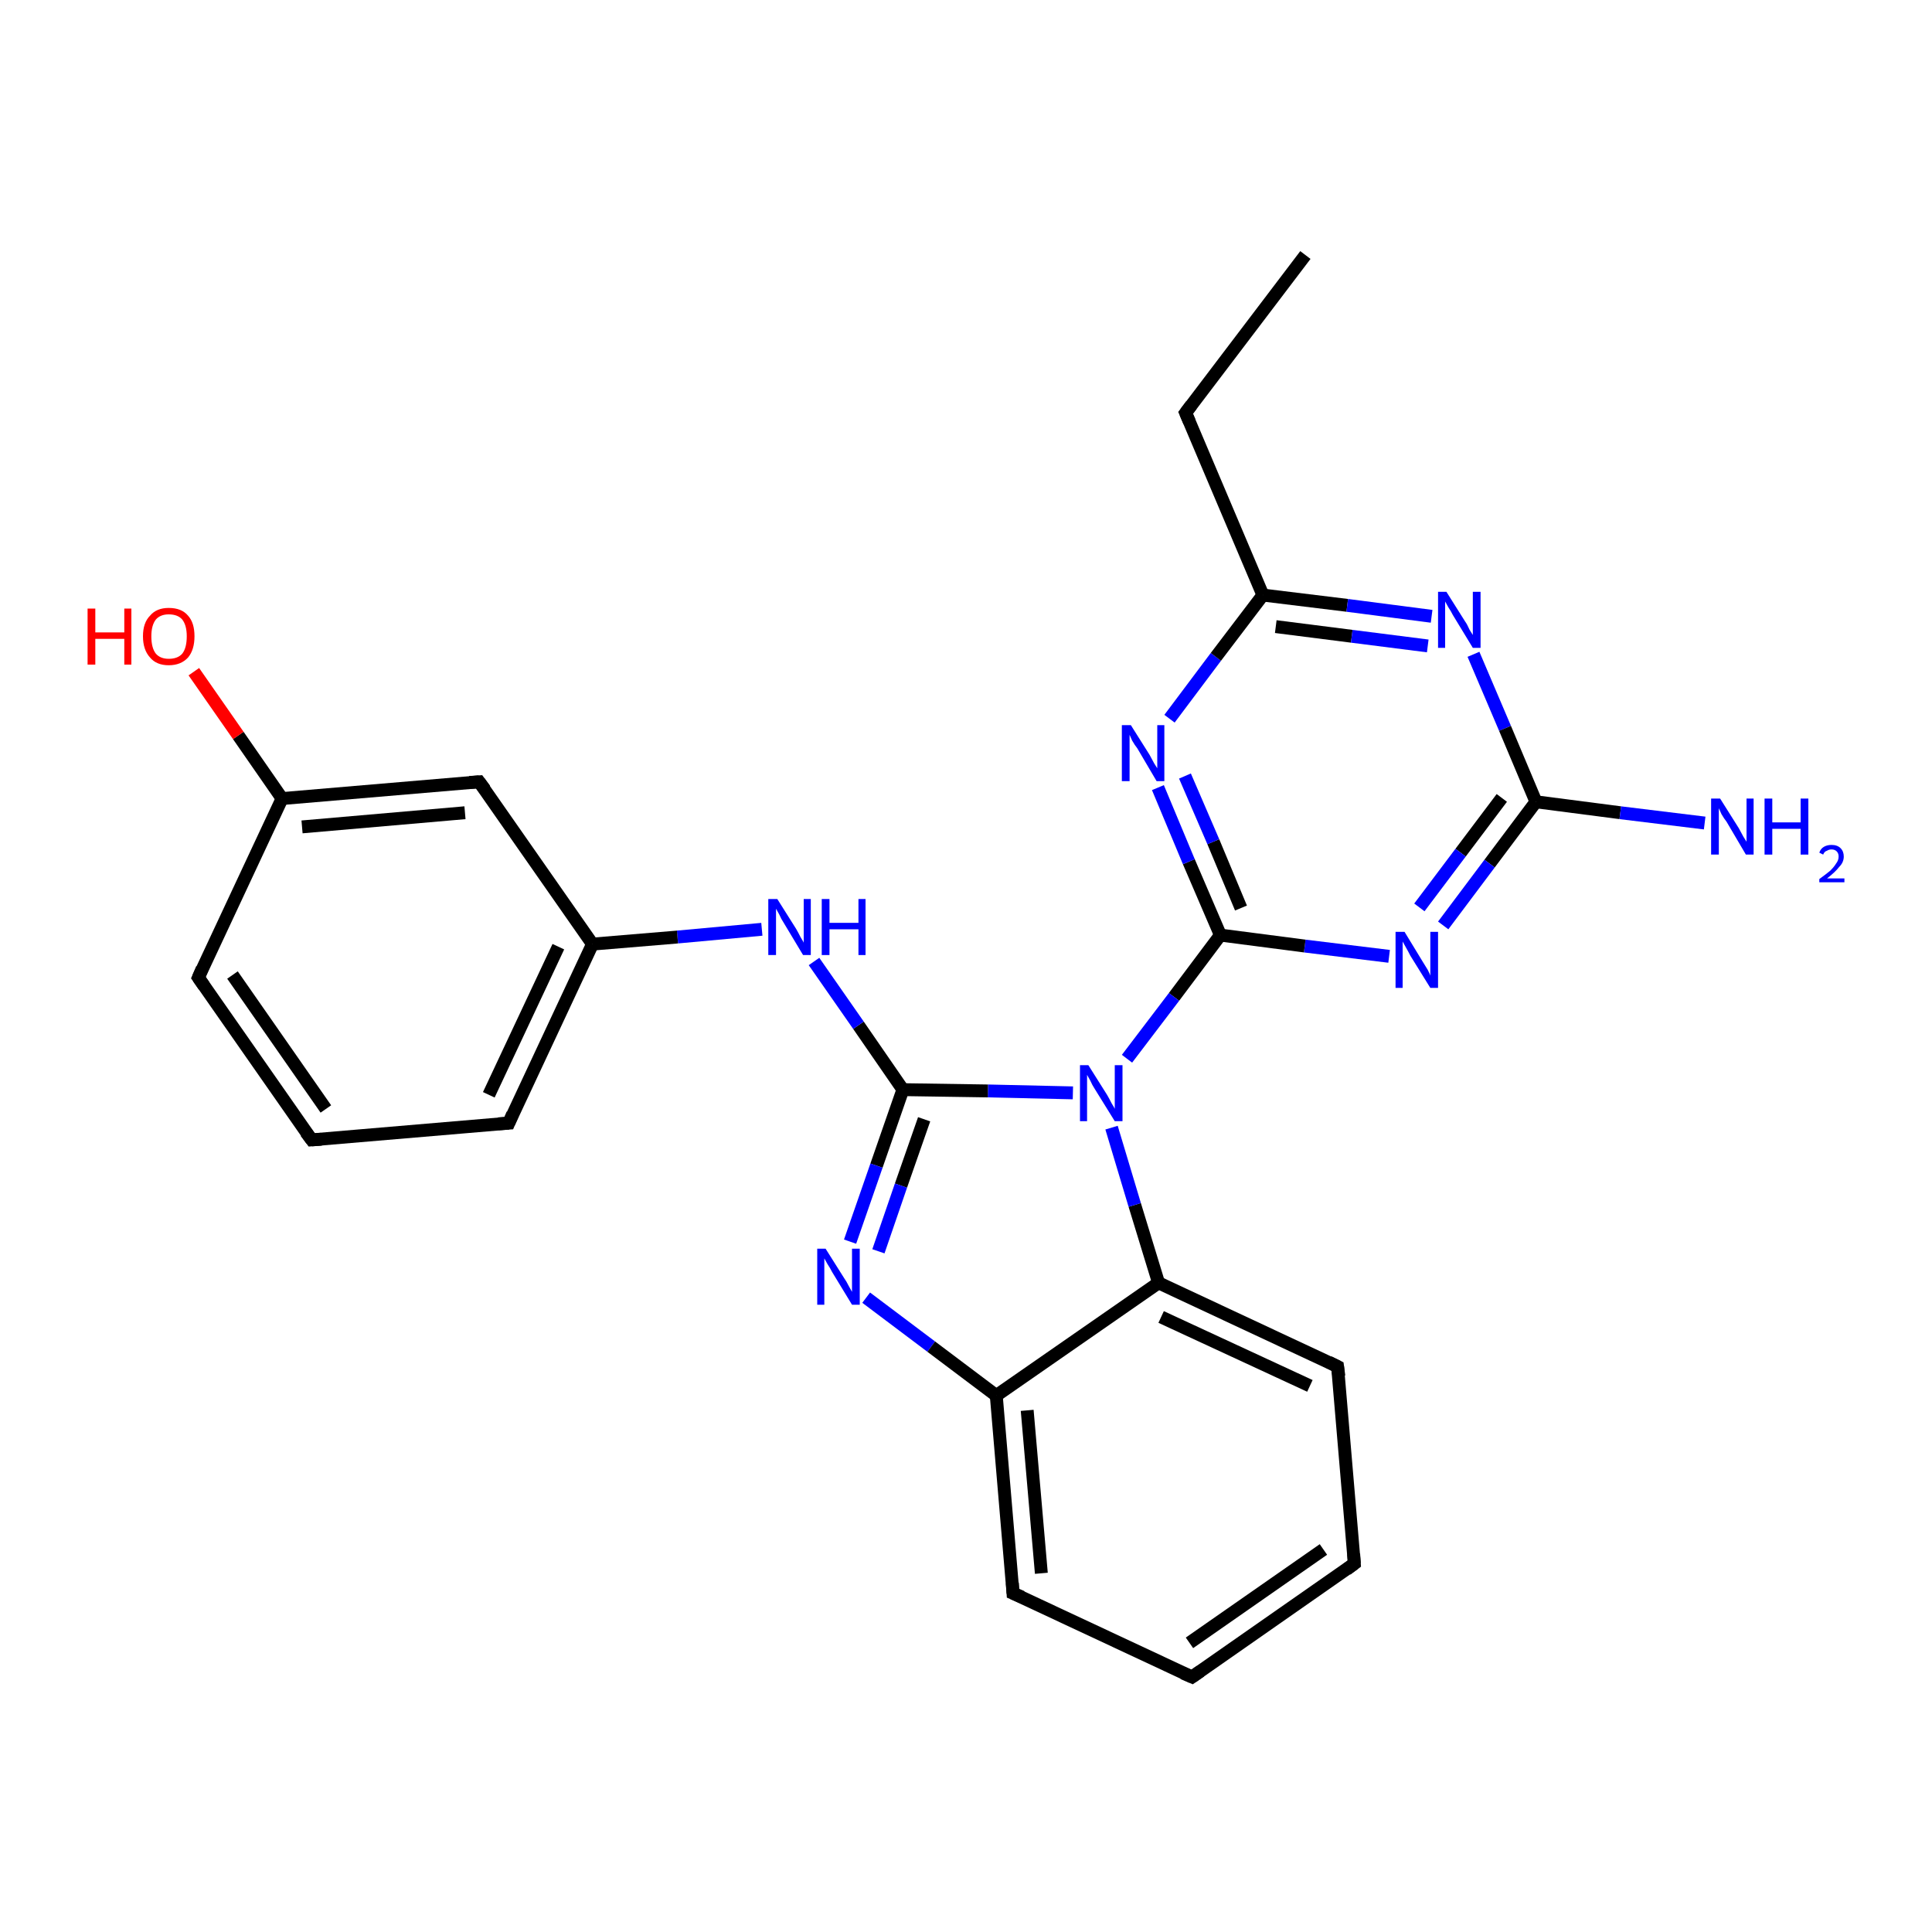 <?xml version='1.0' encoding='iso-8859-1'?>
<svg version='1.1' baseProfile='full'
              xmlns='http://www.w3.org/2000/svg'
                      xmlns:rdkit='http://www.rdkit.org/xml'
                      xmlns:xlink='http://www.w3.org/1999/xlink'
                  xml:space='preserve'
width='300px' height='300px' viewBox='0 0 300 300'>
<!-- END OF HEADER -->
<rect style='opacity:1.0;fill:#FFFFFF;stroke:none' width='300.0' height='300.0' x='0.0' y='0.0'> </rect>
<path class='bond-0 atom-0 atom-1' d='M 202.7,39.6 L 184.1,64.1' style='fill:none;fill-rule:evenodd;stroke:#000000;stroke-width:2.0px;stroke-linecap:butt;stroke-linejoin:miter;stroke-opacity:1' />
<path class='bond-1 atom-1 atom-2' d='M 184.1,64.1 L 196.1,92.4' style='fill:none;fill-rule:evenodd;stroke:#000000;stroke-width:2.0px;stroke-linecap:butt;stroke-linejoin:miter;stroke-opacity:1' />
<path class='bond-2 atom-2 atom-3' d='M 196.1,92.4 L 209.2,94.0' style='fill:none;fill-rule:evenodd;stroke:#000000;stroke-width:2.0px;stroke-linecap:butt;stroke-linejoin:miter;stroke-opacity:1' />
<path class='bond-2 atom-2 atom-3' d='M 209.2,94.0 L 222.3,95.7' style='fill:none;fill-rule:evenodd;stroke:#0000FF;stroke-width:2.0px;stroke-linecap:butt;stroke-linejoin:miter;stroke-opacity:1' />
<path class='bond-2 atom-2 atom-3' d='M 198.1,97.3 L 209.9,98.8' style='fill:none;fill-rule:evenodd;stroke:#000000;stroke-width:2.0px;stroke-linecap:butt;stroke-linejoin:miter;stroke-opacity:1' />
<path class='bond-2 atom-2 atom-3' d='M 209.9,98.8 L 221.7,100.3' style='fill:none;fill-rule:evenodd;stroke:#0000FF;stroke-width:2.0px;stroke-linecap:butt;stroke-linejoin:miter;stroke-opacity:1' />
<path class='bond-3 atom-3 atom-4' d='M 228.8,101.6 L 233.7,113.1' style='fill:none;fill-rule:evenodd;stroke:#0000FF;stroke-width:2.0px;stroke-linecap:butt;stroke-linejoin:miter;stroke-opacity:1' />
<path class='bond-3 atom-3 atom-4' d='M 233.7,113.1 L 238.5,124.5' style='fill:none;fill-rule:evenodd;stroke:#000000;stroke-width:2.0px;stroke-linecap:butt;stroke-linejoin:miter;stroke-opacity:1' />
<path class='bond-4 atom-4 atom-5' d='M 238.5,124.5 L 251.6,126.2' style='fill:none;fill-rule:evenodd;stroke:#000000;stroke-width:2.0px;stroke-linecap:butt;stroke-linejoin:miter;stroke-opacity:1' />
<path class='bond-4 atom-4 atom-5' d='M 251.6,126.2 L 264.7,127.8' style='fill:none;fill-rule:evenodd;stroke:#0000FF;stroke-width:2.0px;stroke-linecap:butt;stroke-linejoin:miter;stroke-opacity:1' />
<path class='bond-5 atom-4 atom-6' d='M 238.5,124.5 L 231.3,134.1' style='fill:none;fill-rule:evenodd;stroke:#000000;stroke-width:2.0px;stroke-linecap:butt;stroke-linejoin:miter;stroke-opacity:1' />
<path class='bond-5 atom-4 atom-6' d='M 231.3,134.1 L 224.1,143.7' style='fill:none;fill-rule:evenodd;stroke:#0000FF;stroke-width:2.0px;stroke-linecap:butt;stroke-linejoin:miter;stroke-opacity:1' />
<path class='bond-5 atom-4 atom-6' d='M 233.2,123.9 L 226.8,132.4' style='fill:none;fill-rule:evenodd;stroke:#000000;stroke-width:2.0px;stroke-linecap:butt;stroke-linejoin:miter;stroke-opacity:1' />
<path class='bond-5 atom-4 atom-6' d='M 226.8,132.4 L 220.4,140.9' style='fill:none;fill-rule:evenodd;stroke:#0000FF;stroke-width:2.0px;stroke-linecap:butt;stroke-linejoin:miter;stroke-opacity:1' />
<path class='bond-6 atom-6 atom-7' d='M 215.7,148.5 L 202.6,146.9' style='fill:none;fill-rule:evenodd;stroke:#0000FF;stroke-width:2.0px;stroke-linecap:butt;stroke-linejoin:miter;stroke-opacity:1' />
<path class='bond-6 atom-6 atom-7' d='M 202.6,146.9 L 189.5,145.2' style='fill:none;fill-rule:evenodd;stroke:#000000;stroke-width:2.0px;stroke-linecap:butt;stroke-linejoin:miter;stroke-opacity:1' />
<path class='bond-7 atom-7 atom-8' d='M 189.5,145.2 L 184.6,133.8' style='fill:none;fill-rule:evenodd;stroke:#000000;stroke-width:2.0px;stroke-linecap:butt;stroke-linejoin:miter;stroke-opacity:1' />
<path class='bond-7 atom-7 atom-8' d='M 184.6,133.8 L 179.8,122.3' style='fill:none;fill-rule:evenodd;stroke:#0000FF;stroke-width:2.0px;stroke-linecap:butt;stroke-linejoin:miter;stroke-opacity:1' />
<path class='bond-7 atom-7 atom-8' d='M 192.7,141.0 L 188.4,130.7' style='fill:none;fill-rule:evenodd;stroke:#000000;stroke-width:2.0px;stroke-linecap:butt;stroke-linejoin:miter;stroke-opacity:1' />
<path class='bond-7 atom-7 atom-8' d='M 188.4,130.7 L 184.0,120.5' style='fill:none;fill-rule:evenodd;stroke:#0000FF;stroke-width:2.0px;stroke-linecap:butt;stroke-linejoin:miter;stroke-opacity:1' />
<path class='bond-8 atom-7 atom-9' d='M 189.5,145.2 L 182.3,154.8' style='fill:none;fill-rule:evenodd;stroke:#000000;stroke-width:2.0px;stroke-linecap:butt;stroke-linejoin:miter;stroke-opacity:1' />
<path class='bond-8 atom-7 atom-9' d='M 182.3,154.8 L 175.0,164.4' style='fill:none;fill-rule:evenodd;stroke:#0000FF;stroke-width:2.0px;stroke-linecap:butt;stroke-linejoin:miter;stroke-opacity:1' />
<path class='bond-9 atom-9 atom-10' d='M 166.6,169.7 L 153.4,169.4' style='fill:none;fill-rule:evenodd;stroke:#0000FF;stroke-width:2.0px;stroke-linecap:butt;stroke-linejoin:miter;stroke-opacity:1' />
<path class='bond-9 atom-9 atom-10' d='M 153.4,169.4 L 140.2,169.2' style='fill:none;fill-rule:evenodd;stroke:#000000;stroke-width:2.0px;stroke-linecap:butt;stroke-linejoin:miter;stroke-opacity:1' />
<path class='bond-10 atom-10 atom-11' d='M 140.2,169.2 L 133.3,159.2' style='fill:none;fill-rule:evenodd;stroke:#000000;stroke-width:2.0px;stroke-linecap:butt;stroke-linejoin:miter;stroke-opacity:1' />
<path class='bond-10 atom-10 atom-11' d='M 133.3,159.2 L 126.4,149.3' style='fill:none;fill-rule:evenodd;stroke:#0000FF;stroke-width:2.0px;stroke-linecap:butt;stroke-linejoin:miter;stroke-opacity:1' />
<path class='bond-11 atom-11 atom-12' d='M 118.3,144.3 L 105.2,145.5' style='fill:none;fill-rule:evenodd;stroke:#0000FF;stroke-width:2.0px;stroke-linecap:butt;stroke-linejoin:miter;stroke-opacity:1' />
<path class='bond-11 atom-11 atom-12' d='M 105.2,145.5 L 92.0,146.6' style='fill:none;fill-rule:evenodd;stroke:#000000;stroke-width:2.0px;stroke-linecap:butt;stroke-linejoin:miter;stroke-opacity:1' />
<path class='bond-12 atom-12 atom-13' d='M 92.0,146.6 L 79.0,174.4' style='fill:none;fill-rule:evenodd;stroke:#000000;stroke-width:2.0px;stroke-linecap:butt;stroke-linejoin:miter;stroke-opacity:1' />
<path class='bond-12 atom-12 atom-13' d='M 86.7,147.0 L 75.9,170.0' style='fill:none;fill-rule:evenodd;stroke:#000000;stroke-width:2.0px;stroke-linecap:butt;stroke-linejoin:miter;stroke-opacity:1' />
<path class='bond-13 atom-13 atom-14' d='M 79.0,174.4 L 48.4,177.0' style='fill:none;fill-rule:evenodd;stroke:#000000;stroke-width:2.0px;stroke-linecap:butt;stroke-linejoin:miter;stroke-opacity:1' />
<path class='bond-14 atom-14 atom-15' d='M 48.4,177.0 L 30.8,151.8' style='fill:none;fill-rule:evenodd;stroke:#000000;stroke-width:2.0px;stroke-linecap:butt;stroke-linejoin:miter;stroke-opacity:1' />
<path class='bond-14 atom-14 atom-15' d='M 50.6,172.2 L 36.1,151.4' style='fill:none;fill-rule:evenodd;stroke:#000000;stroke-width:2.0px;stroke-linecap:butt;stroke-linejoin:miter;stroke-opacity:1' />
<path class='bond-15 atom-15 atom-16' d='M 30.8,151.8 L 43.8,124.0' style='fill:none;fill-rule:evenodd;stroke:#000000;stroke-width:2.0px;stroke-linecap:butt;stroke-linejoin:miter;stroke-opacity:1' />
<path class='bond-16 atom-16 atom-17' d='M 43.8,124.0 L 37.0,114.2' style='fill:none;fill-rule:evenodd;stroke:#000000;stroke-width:2.0px;stroke-linecap:butt;stroke-linejoin:miter;stroke-opacity:1' />
<path class='bond-16 atom-16 atom-17' d='M 37.0,114.2 L 30.1,104.3' style='fill:none;fill-rule:evenodd;stroke:#FF0000;stroke-width:2.0px;stroke-linecap:butt;stroke-linejoin:miter;stroke-opacity:1' />
<path class='bond-17 atom-16 atom-18' d='M 43.8,124.0 L 74.4,121.4' style='fill:none;fill-rule:evenodd;stroke:#000000;stroke-width:2.0px;stroke-linecap:butt;stroke-linejoin:miter;stroke-opacity:1' />
<path class='bond-17 atom-16 atom-18' d='M 46.9,128.4 L 72.2,126.2' style='fill:none;fill-rule:evenodd;stroke:#000000;stroke-width:2.0px;stroke-linecap:butt;stroke-linejoin:miter;stroke-opacity:1' />
<path class='bond-18 atom-10 atom-19' d='M 140.2,169.2 L 136.1,181.0' style='fill:none;fill-rule:evenodd;stroke:#000000;stroke-width:2.0px;stroke-linecap:butt;stroke-linejoin:miter;stroke-opacity:1' />
<path class='bond-18 atom-10 atom-19' d='M 136.1,181.0 L 132.0,192.8' style='fill:none;fill-rule:evenodd;stroke:#0000FF;stroke-width:2.0px;stroke-linecap:butt;stroke-linejoin:miter;stroke-opacity:1' />
<path class='bond-18 atom-10 atom-19' d='M 143.5,173.8 L 139.9,184.1' style='fill:none;fill-rule:evenodd;stroke:#000000;stroke-width:2.0px;stroke-linecap:butt;stroke-linejoin:miter;stroke-opacity:1' />
<path class='bond-18 atom-10 atom-19' d='M 139.9,184.1 L 136.4,194.3' style='fill:none;fill-rule:evenodd;stroke:#0000FF;stroke-width:2.0px;stroke-linecap:butt;stroke-linejoin:miter;stroke-opacity:1' />
<path class='bond-19 atom-19 atom-20' d='M 134.5,201.5 L 144.6,209.1' style='fill:none;fill-rule:evenodd;stroke:#0000FF;stroke-width:2.0px;stroke-linecap:butt;stroke-linejoin:miter;stroke-opacity:1' />
<path class='bond-19 atom-19 atom-20' d='M 144.6,209.1 L 154.7,216.7' style='fill:none;fill-rule:evenodd;stroke:#000000;stroke-width:2.0px;stroke-linecap:butt;stroke-linejoin:miter;stroke-opacity:1' />
<path class='bond-20 atom-20 atom-21' d='M 154.7,216.7 L 157.3,247.4' style='fill:none;fill-rule:evenodd;stroke:#000000;stroke-width:2.0px;stroke-linecap:butt;stroke-linejoin:miter;stroke-opacity:1' />
<path class='bond-20 atom-20 atom-21' d='M 159.5,219.0 L 161.7,244.3' style='fill:none;fill-rule:evenodd;stroke:#000000;stroke-width:2.0px;stroke-linecap:butt;stroke-linejoin:miter;stroke-opacity:1' />
<path class='bond-21 atom-21 atom-22' d='M 157.3,247.4 L 185.1,260.4' style='fill:none;fill-rule:evenodd;stroke:#000000;stroke-width:2.0px;stroke-linecap:butt;stroke-linejoin:miter;stroke-opacity:1' />
<path class='bond-22 atom-22 atom-23' d='M 185.1,260.4 L 210.3,242.8' style='fill:none;fill-rule:evenodd;stroke:#000000;stroke-width:2.0px;stroke-linecap:butt;stroke-linejoin:miter;stroke-opacity:1' />
<path class='bond-22 atom-22 atom-23' d='M 184.7,255.1 L 205.5,240.6' style='fill:none;fill-rule:evenodd;stroke:#000000;stroke-width:2.0px;stroke-linecap:butt;stroke-linejoin:miter;stroke-opacity:1' />
<path class='bond-23 atom-23 atom-24' d='M 210.3,242.8 L 207.7,212.2' style='fill:none;fill-rule:evenodd;stroke:#000000;stroke-width:2.0px;stroke-linecap:butt;stroke-linejoin:miter;stroke-opacity:1' />
<path class='bond-24 atom-24 atom-25' d='M 207.7,212.2 L 179.9,199.2' style='fill:none;fill-rule:evenodd;stroke:#000000;stroke-width:2.0px;stroke-linecap:butt;stroke-linejoin:miter;stroke-opacity:1' />
<path class='bond-24 atom-24 atom-25' d='M 203.4,215.2 L 180.3,204.5' style='fill:none;fill-rule:evenodd;stroke:#000000;stroke-width:2.0px;stroke-linecap:butt;stroke-linejoin:miter;stroke-opacity:1' />
<path class='bond-25 atom-8 atom-2' d='M 181.6,111.6 L 188.8,102.0' style='fill:none;fill-rule:evenodd;stroke:#0000FF;stroke-width:2.0px;stroke-linecap:butt;stroke-linejoin:miter;stroke-opacity:1' />
<path class='bond-25 atom-8 atom-2' d='M 188.8,102.0 L 196.1,92.4' style='fill:none;fill-rule:evenodd;stroke:#000000;stroke-width:2.0px;stroke-linecap:butt;stroke-linejoin:miter;stroke-opacity:1' />
<path class='bond-26 atom-25 atom-9' d='M 179.9,199.2 L 176.2,187.1' style='fill:none;fill-rule:evenodd;stroke:#000000;stroke-width:2.0px;stroke-linecap:butt;stroke-linejoin:miter;stroke-opacity:1' />
<path class='bond-26 atom-25 atom-9' d='M 176.2,187.1 L 172.6,175.1' style='fill:none;fill-rule:evenodd;stroke:#0000FF;stroke-width:2.0px;stroke-linecap:butt;stroke-linejoin:miter;stroke-opacity:1' />
<path class='bond-27 atom-18 atom-12' d='M 74.4,121.4 L 92.0,146.6' style='fill:none;fill-rule:evenodd;stroke:#000000;stroke-width:2.0px;stroke-linecap:butt;stroke-linejoin:miter;stroke-opacity:1' />
<path class='bond-28 atom-25 atom-20' d='M 179.9,199.2 L 154.7,216.7' style='fill:none;fill-rule:evenodd;stroke:#000000;stroke-width:2.0px;stroke-linecap:butt;stroke-linejoin:miter;stroke-opacity:1' />
<path d='M 185.0,62.9 L 184.1,64.1 L 184.7,65.5' style='fill:none;stroke:#000000;stroke-width:2.0px;stroke-linecap:butt;stroke-linejoin:miter;stroke-opacity:1;' />
<path d='M 79.6,173.0 L 79.0,174.4 L 77.4,174.5' style='fill:none;stroke:#000000;stroke-width:2.0px;stroke-linecap:butt;stroke-linejoin:miter;stroke-opacity:1;' />
<path d='M 49.9,176.9 L 48.4,177.0 L 47.5,175.8' style='fill:none;stroke:#000000;stroke-width:2.0px;stroke-linecap:butt;stroke-linejoin:miter;stroke-opacity:1;' />
<path d='M 31.7,153.1 L 30.8,151.8 L 31.4,150.4' style='fill:none;stroke:#000000;stroke-width:2.0px;stroke-linecap:butt;stroke-linejoin:miter;stroke-opacity:1;' />
<path d='M 72.9,121.5 L 74.4,121.4 L 75.3,122.6' style='fill:none;stroke:#000000;stroke-width:2.0px;stroke-linecap:butt;stroke-linejoin:miter;stroke-opacity:1;' />
<path d='M 157.2,245.8 L 157.3,247.4 L 158.7,248.0' style='fill:none;stroke:#000000;stroke-width:2.0px;stroke-linecap:butt;stroke-linejoin:miter;stroke-opacity:1;' />
<path d='M 183.7,259.8 L 185.1,260.4 L 186.4,259.5' style='fill:none;stroke:#000000;stroke-width:2.0px;stroke-linecap:butt;stroke-linejoin:miter;stroke-opacity:1;' />
<path d='M 209.1,243.7 L 210.3,242.8 L 210.2,241.3' style='fill:none;stroke:#000000;stroke-width:2.0px;stroke-linecap:butt;stroke-linejoin:miter;stroke-opacity:1;' />
<path d='M 207.9,213.7 L 207.7,212.2 L 206.3,211.5' style='fill:none;stroke:#000000;stroke-width:2.0px;stroke-linecap:butt;stroke-linejoin:miter;stroke-opacity:1;' />
<path class='atom-3' d='M 224.6 91.9
L 227.5 96.5
Q 227.8 96.9, 228.2 97.8
Q 228.7 98.6, 228.7 98.6
L 228.7 91.9
L 229.9 91.9
L 229.9 100.6
L 228.7 100.6
L 225.6 95.5
Q 225.3 94.9, 224.9 94.3
Q 224.5 93.6, 224.4 93.4
L 224.4 100.6
L 223.3 100.6
L 223.3 91.9
L 224.6 91.9
' fill='#0000FF'/>
<path class='atom-5' d='M 267.1 124.0
L 270.0 128.6
Q 270.2 129.0, 270.7 129.9
Q 271.2 130.7, 271.2 130.7
L 271.2 124.0
L 272.3 124.0
L 272.3 132.7
L 271.1 132.7
L 268.1 127.6
Q 267.7 127.1, 267.3 126.4
Q 267.0 125.7, 266.9 125.5
L 266.9 132.7
L 265.7 132.7
L 265.7 124.0
L 267.1 124.0
' fill='#0000FF'/>
<path class='atom-5' d='M 274.0 124.0
L 275.2 124.0
L 275.2 127.7
L 279.6 127.7
L 279.6 124.0
L 280.8 124.0
L 280.8 132.7
L 279.6 132.7
L 279.6 128.7
L 275.2 128.7
L 275.2 132.7
L 274.0 132.7
L 274.0 124.0
' fill='#0000FF'/>
<path class='atom-5' d='M 282.5 132.4
Q 282.7 131.8, 283.2 131.5
Q 283.7 131.2, 284.4 131.2
Q 285.3 131.2, 285.8 131.7
Q 286.3 132.2, 286.3 133.0
Q 286.3 133.9, 285.6 134.6
Q 285.0 135.4, 283.7 136.4
L 286.4 136.4
L 286.4 137.0
L 282.5 137.0
L 282.5 136.5
Q 283.6 135.7, 284.2 135.2
Q 284.8 134.6, 285.1 134.1
Q 285.5 133.6, 285.5 133.0
Q 285.5 132.5, 285.2 132.2
Q 284.9 131.9, 284.4 131.9
Q 284.0 131.9, 283.7 132.1
Q 283.3 132.2, 283.1 132.7
L 282.5 132.4
' fill='#0000FF'/>
<path class='atom-6' d='M 218.1 144.7
L 220.9 149.3
Q 221.2 149.8, 221.7 150.6
Q 222.1 151.4, 222.1 151.5
L 222.1 144.7
L 223.3 144.7
L 223.3 153.4
L 222.1 153.4
L 219.0 148.4
Q 218.7 147.8, 218.3 147.1
Q 217.9 146.4, 217.8 146.2
L 217.8 153.4
L 216.7 153.4
L 216.7 144.7
L 218.1 144.7
' fill='#0000FF'/>
<path class='atom-8' d='M 175.6 112.6
L 178.5 117.2
Q 178.7 117.6, 179.2 118.5
Q 179.7 119.3, 179.7 119.3
L 179.7 112.6
L 180.8 112.6
L 180.8 121.3
L 179.6 121.3
L 176.6 116.2
Q 176.2 115.7, 175.8 115.0
Q 175.5 114.3, 175.4 114.1
L 175.4 121.3
L 174.2 121.3
L 174.2 112.6
L 175.6 112.6
' fill='#0000FF'/>
<path class='atom-9' d='M 169.0 165.4
L 171.9 170.0
Q 172.2 170.5, 172.6 171.3
Q 173.1 172.1, 173.1 172.2
L 173.1 165.4
L 174.3 165.4
L 174.3 174.1
L 173.1 174.1
L 170.0 169.1
Q 169.6 168.5, 169.3 167.8
Q 168.9 167.1, 168.8 166.9
L 168.8 174.1
L 167.7 174.1
L 167.7 165.4
L 169.0 165.4
' fill='#0000FF'/>
<path class='atom-11' d='M 120.7 139.6
L 123.6 144.2
Q 123.9 144.7, 124.3 145.5
Q 124.8 146.3, 124.8 146.4
L 124.8 139.6
L 125.9 139.6
L 125.9 148.3
L 124.7 148.3
L 121.7 143.3
Q 121.3 142.7, 121.0 142.0
Q 120.6 141.3, 120.5 141.1
L 120.5 148.3
L 119.3 148.3
L 119.3 139.6
L 120.7 139.6
' fill='#0000FF'/>
<path class='atom-11' d='M 127.6 139.6
L 128.8 139.6
L 128.8 143.3
L 133.3 143.3
L 133.3 139.6
L 134.4 139.6
L 134.4 148.3
L 133.3 148.3
L 133.3 144.3
L 128.8 144.3
L 128.8 148.3
L 127.6 148.3
L 127.6 139.6
' fill='#0000FF'/>
<path class='atom-17' d='M 13.6 94.5
L 14.8 94.5
L 14.8 98.2
L 19.3 98.2
L 19.3 94.5
L 20.4 94.5
L 20.4 103.2
L 19.3 103.2
L 19.3 99.2
L 14.8 99.2
L 14.8 103.2
L 13.6 103.2
L 13.6 94.5
' fill='#FF0000'/>
<path class='atom-17' d='M 22.2 98.8
Q 22.2 96.7, 23.3 95.6
Q 24.3 94.4, 26.2 94.4
Q 28.2 94.4, 29.2 95.6
Q 30.2 96.7, 30.2 98.8
Q 30.2 100.9, 29.2 102.1
Q 28.1 103.3, 26.2 103.3
Q 24.3 103.3, 23.3 102.1
Q 22.2 100.9, 22.2 98.8
M 26.2 102.3
Q 27.6 102.3, 28.3 101.5
Q 29.0 100.6, 29.0 98.8
Q 29.0 97.1, 28.3 96.2
Q 27.6 95.4, 26.2 95.4
Q 24.9 95.4, 24.2 96.2
Q 23.5 97.1, 23.5 98.8
Q 23.5 100.6, 24.2 101.5
Q 24.9 102.3, 26.2 102.3
' fill='#FF0000'/>
<path class='atom-19' d='M 128.2 193.9
L 131.1 198.5
Q 131.4 198.9, 131.8 199.7
Q 132.3 200.6, 132.3 200.6
L 132.3 193.9
L 133.5 193.9
L 133.5 202.6
L 132.3 202.6
L 129.2 197.5
Q 128.9 196.9, 128.5 196.3
Q 128.1 195.6, 128.0 195.4
L 128.0 202.6
L 126.9 202.6
L 126.9 193.9
L 128.2 193.9
' fill='#0000FF'/>
</svg>
